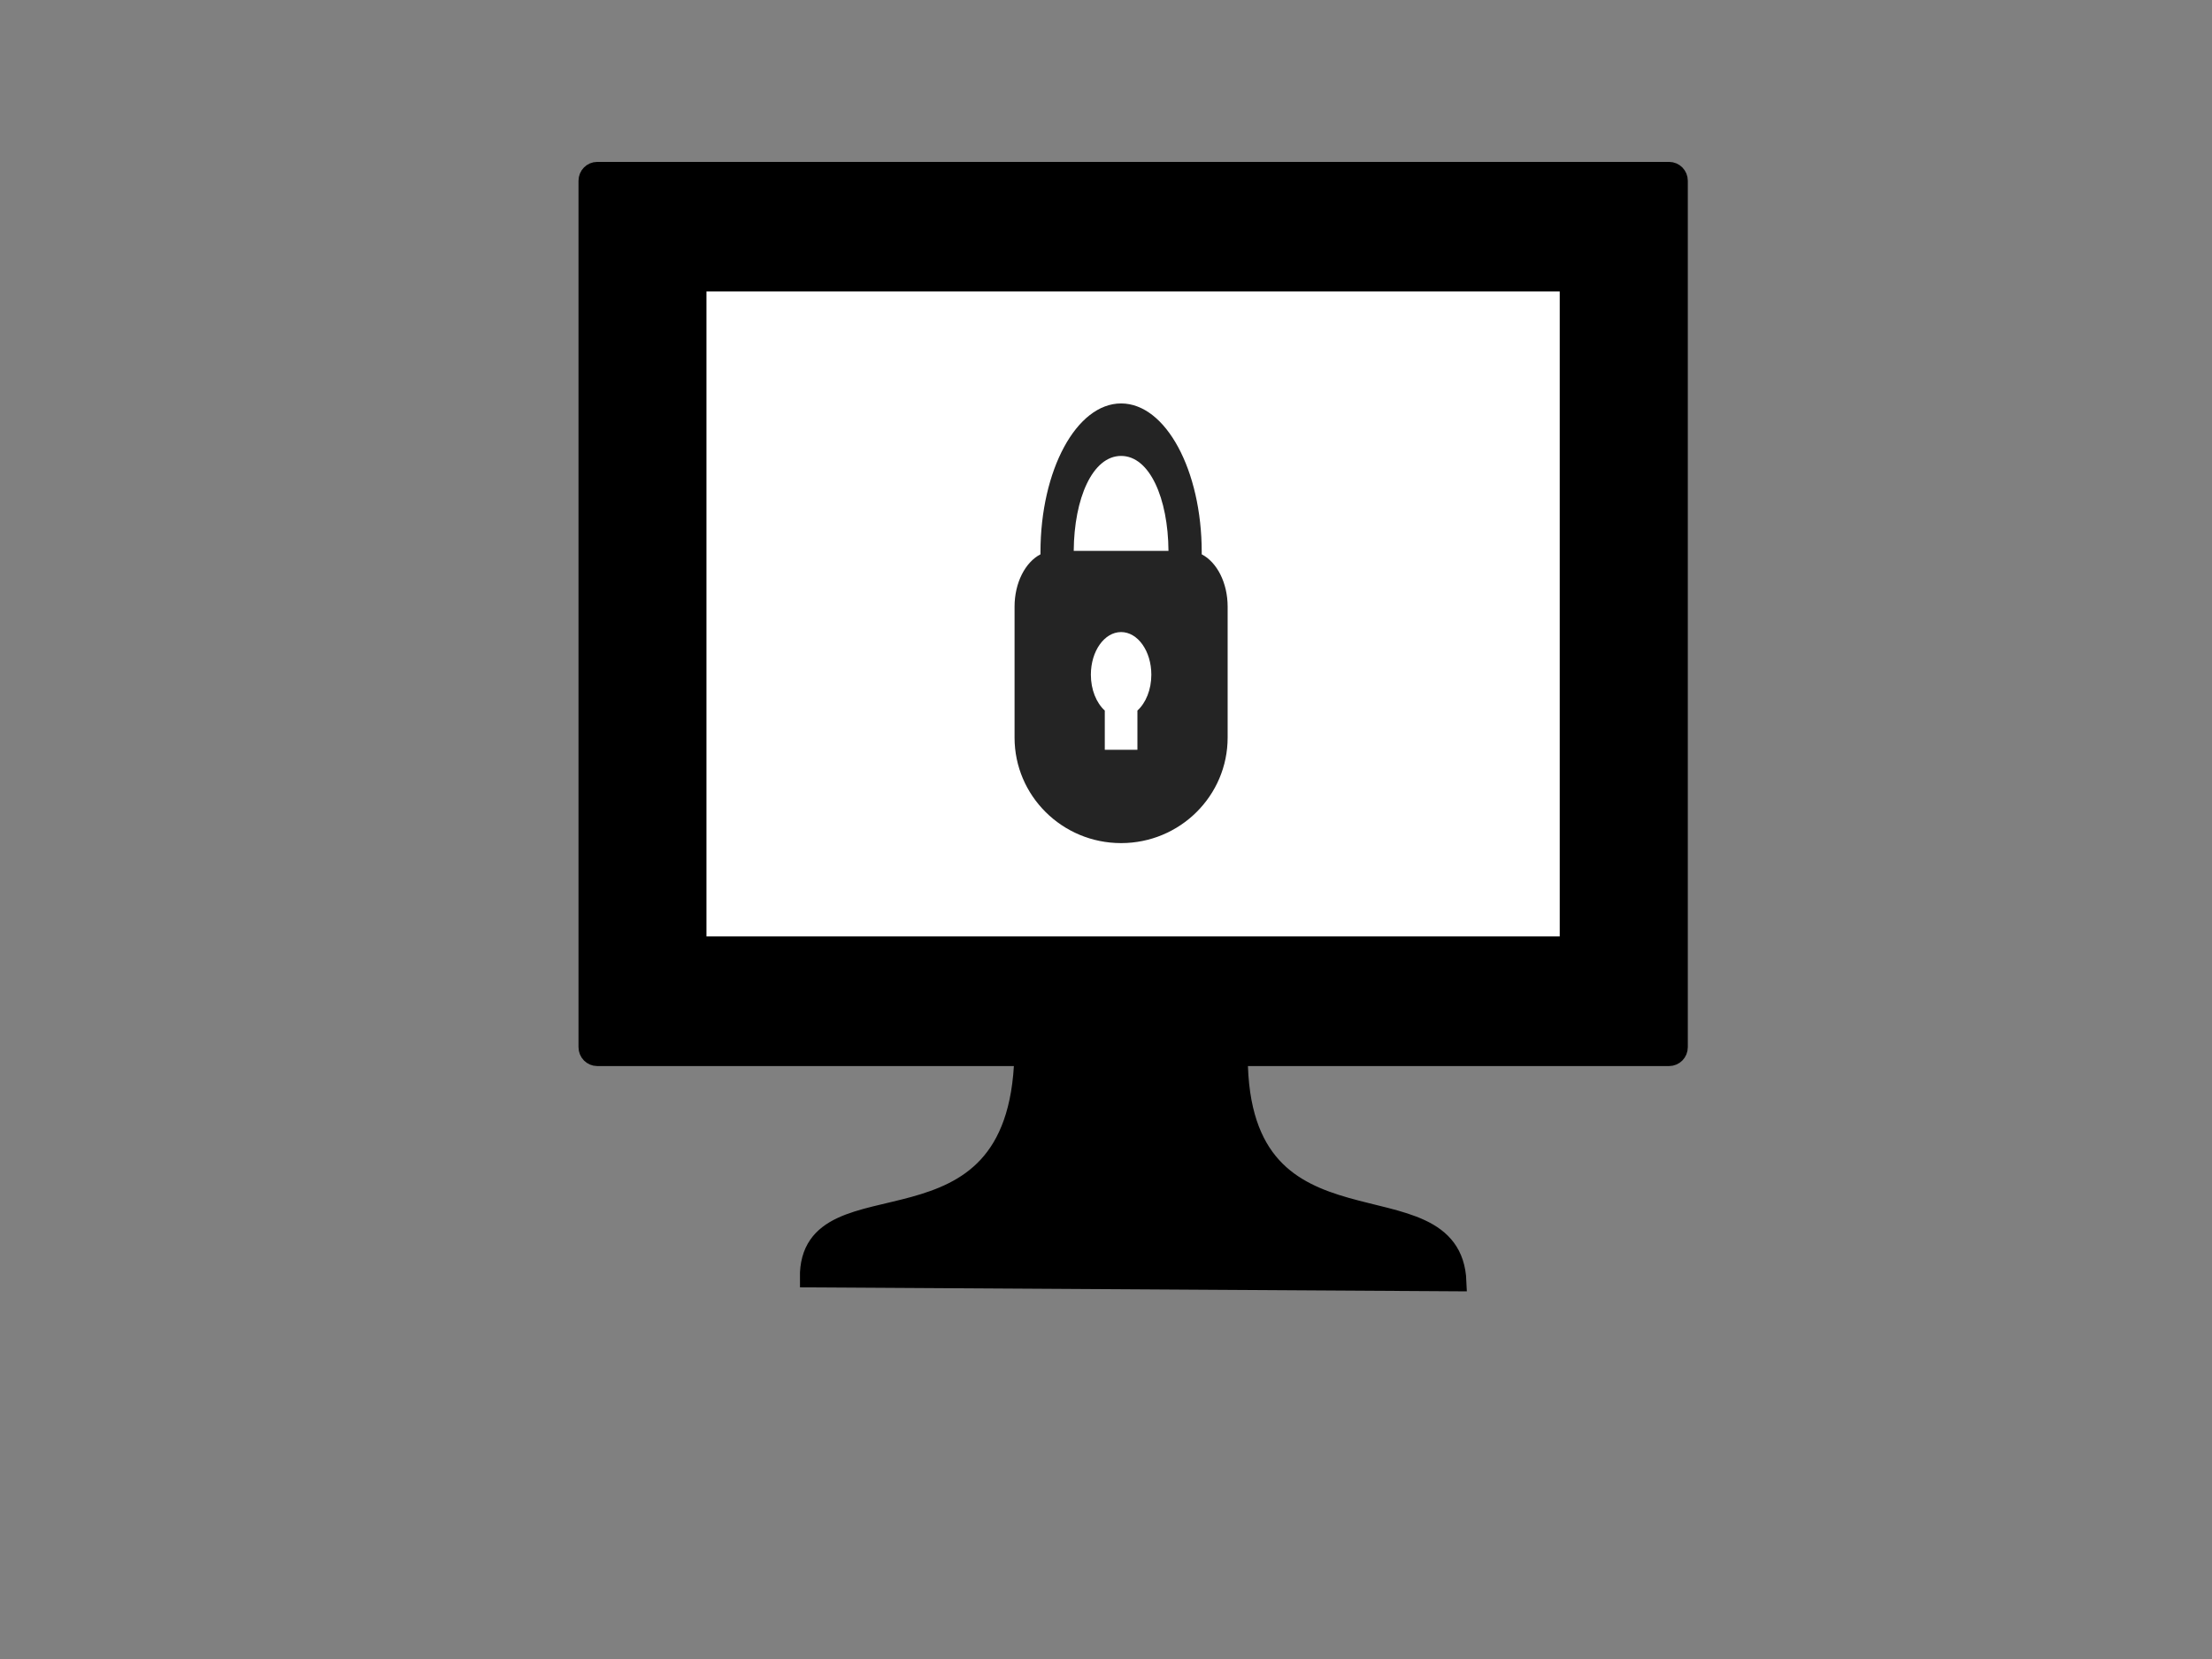 <?xml version="1.0"?><svg width="640" height="480" xmlns="http://www.w3.org/2000/svg" xmlns:xlink="http://www.w3.org/1999/xlink">
 <rect width="100%" height="100%" fill="#808080" stroke="none"/>
 <title>Secure Monitor</title>
 <defs>
  <linearGradient id="linearGradient4113" x1="-0.161" x2="0.141" xlink:href="#linearGradient4051" y1="0.389" y2="0.389"/>
  <linearGradient id="linearGradient4051">
   <stop id="stop4052" offset="0" stop-color="#009999"/>
   <stop id="stop4053" offset="1" stop-color="#fff"/>
  </linearGradient>
  <linearGradient id="linearGradient4112" x1="1.283" x2="0.632" xlink:href="#linearGradient4051" y1="0.396" y2="0.396"/>
  <symbol viewBox="0 0 112 163" id="svg_3">
   <path d="m57.309,28.614c12.105,0 19.901,12.699 20.064,28.446l-40.128,0c0.163,-15.747 7.959,-28.446 20.064,-28.446zm0,-15.723c-18.861,0 -34.145,19.958 -34.145,44.575l0.008,0.618c-6.414,2.349 -10.983,8.487 -10.983,15.69l0,39.209c0,17.454 20.202,31.608 45.12,31.608c24.917,0 45.12,-14.154 45.12,-31.608l0,-39.209c0,-7.203 -4.569,-13.341 -10.983,-15.69l0.008,-0.618c0,-24.617 -15.284,-44.575 -34.145,-44.575l0,0zm-12.804,81.248c0,-7.048 5.731,-12.764 12.804,-12.764c7.073,0 12.804,5.715 12.804,12.764c0,4.512 -2.349,8.479 -5.894,10.747l0,11.747l-13.82,0l0,-11.747c-3.545,-2.268 -5.894,-6.235 -5.894,-10.747z" id="svg_2" stroke-linejoin="round" stroke-linecap="round" stroke-width="0.813" fill-rule="evenodd" fill="#242424"/>
  </symbol>
 </defs>
 <g>
  <title>Layer 2</title>
 </g>
 <g>
  <title>Layer 3</title>
 </g>
 <g>
  <title>Layer 1</title>
  <g id="svg_1">
   <path d="m172.802,49.592c-1.48,0 -2.671,1.209 -2.671,2.711l0,250.68c0,1.502 1.191,2.711 2.671,2.711l123.422,0c-1.751,62.151 -62.424,31.894 -62.045,64.04l187.359,1.129c-1.306,-32.81 -63.061,-3.209 -63.269,-65c0.006,-0.117 -0.006,-0.054 0,-0.169l124.646,0c1.48,0 2.671,-1.209 2.671,-2.711l0,-250.68c0,-1.502 -1.191,-2.711 -2.671,-2.711l-310.113,0z" id="rect4109" stroke-miterlimit="4" stroke-width="5.5" stroke="#000000" fill-rule="evenodd" fill="#000000"/>
   <path fill="#ffffff" stroke="#000000" stroke-width="5.5" stroke-dasharray="null" d="m201.65,83.082c0,-0.815 0.685,-1.5 1.5,-1.5l249.377,0c0.815,0 1.5,0.685 1.5,1.5l0,189.095c0,0.815 -0.685,1.5 -1.5,1.5l-249.377,0c-0.815,0 -1.5,-0.685 -1.5,-1.5l0,-189.095z" id="rect4108"/>
   <use id="svg_4" xlink:href="#svg_3" transform="matrix(0.232 0 0 0.328 160.811 26.163)" y="238.149" x="381.139" fill="#ffffff"/>
  </g>
 </g>
</svg>